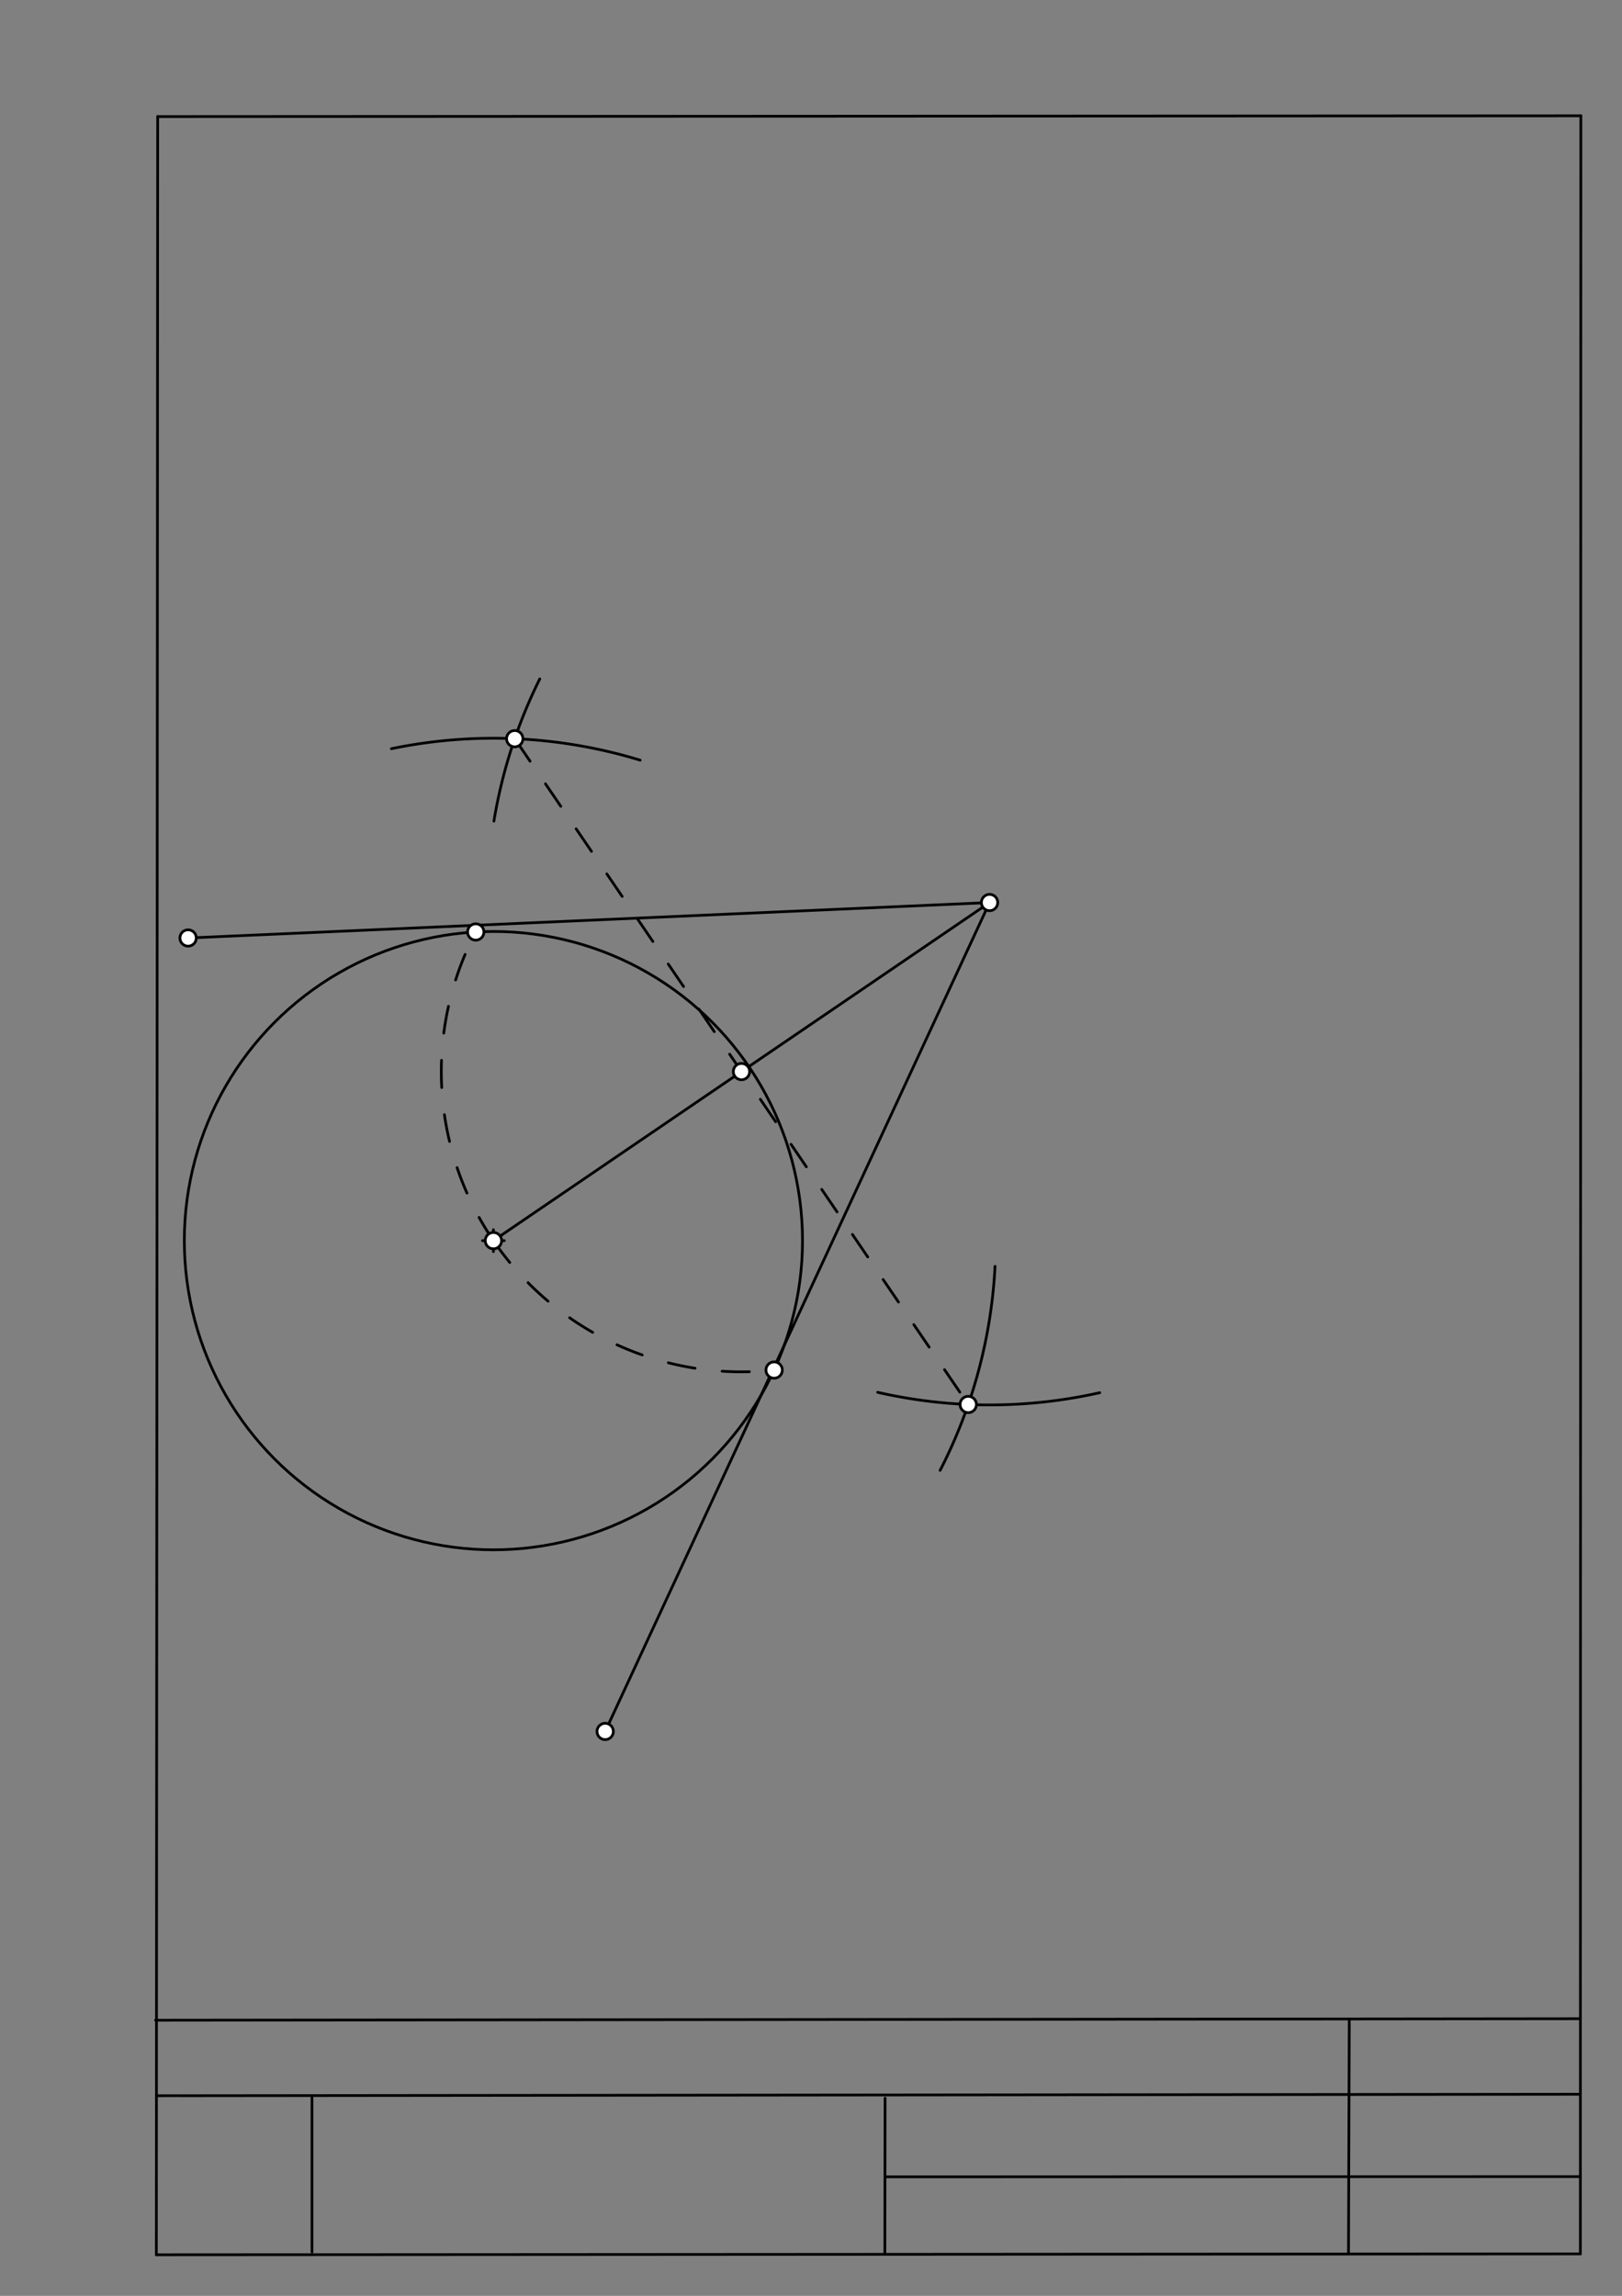 <svg xmlns="http://www.w3.org/2000/svg" class="svg--1it" height="100%" preserveAspectRatio="xMidYMid meet" viewBox="0 0 595 842" width="100%"><rect x="0" y="0" width="595" height="842" fill="#808080" stroke="none"/><defs><marker id="marker-arrow" markerHeight="16" markerUnits="userSpaceOnUse" markerWidth="24" orient="auto-start-reverse" refX="24" refY="4" viewBox="0 0 24 8"><path d="M 0 0 L 24 4 L 0 8 z" stroke="inherit"></path></marker></defs><g class="aux-layer--1FB"><g class="element--2qn"><line stroke="#bbbbbb" stroke-dasharray="none" stroke-linecap="round" stroke-width="1" x1="64.45" x2="64.8" y1="768.593" y2="768.592"></line></g><g class="element--2qn"><g class="center--1s5"><line x1="177" y1="455" x2="185" y2="455" stroke="#000000" stroke-width="1" stroke-linecap="round"></line><line x1="181" y1="451" x2="181" y2="459" stroke="#000000" stroke-width="1" stroke-linecap="round"></line><circle class="hit--230" cx="181" cy="455" r="4" stroke="none" fill="transparent"></circle></g><circle cx="181" cy="455" fill="none" r="113.386" stroke="#000000" stroke-dasharray="none" stroke-width="1"></circle></g><g class="element--2qn"><line stroke="#000000" stroke-dasharray="none" stroke-linecap="round" stroke-width="1" x1="181" x2="363" y1="455" y2="331"></line></g><g class="element--2qn"><path d="M 143.571 274.59 A 184.252 184.252 0 0 1 234.826 278.786" fill="none" stroke="#000000" stroke-dasharray="none" stroke-linecap="round" stroke-width="1"></path></g><g class="element--2qn"><path d="M 344.86 539.255 A 184.252 184.252 0 0 0 365.01 464.431" fill="none" stroke="#000000" stroke-dasharray="none" stroke-linecap="round" stroke-width="1"></path></g><g class="element--2qn"><path d="M 198.004 248.994 A 184.252 184.252 0 0 0 181.184 301.138" fill="none" stroke="#000000" stroke-dasharray="none" stroke-linecap="round" stroke-width="1"></path></g><g class="element--2qn"><path d="M 321.961 510.623 A 184.252 184.252 0 0 0 403.412 510.765" fill="none" stroke="#000000" stroke-dasharray="none" stroke-linecap="round" stroke-width="1"></path></g><g class="element--2qn"><line stroke="#000000" stroke-dasharray="10" stroke-linecap="round" stroke-width="1" x1="188.821" x2="353.758" y1="270.914" y2="513"></line></g><g class="element--2qn"><path d="M 181 455 A 110.114 110.114 0 0 1 175.131 340.641" fill="none" stroke="#000000" stroke-dasharray="10" stroke-linecap="round" stroke-width="1"></path></g><g class="element--2qn"><path d="M 181 455 A 110.114 110.114 0 0 0 285.812 502.244" fill="none" stroke="#000000" stroke-dasharray="10" stroke-linecap="round" stroke-width="1"></path></g><g class="element--2qn"><line stroke="#000000" stroke-dasharray="none" stroke-linecap="round" stroke-width="1" x1="363" x2="69" y1="331" y2="344"></line></g><g class="element--2qn"><line stroke="#000000" stroke-dasharray="none" stroke-linecap="round" stroke-width="1" x1="363" x2="222" y1="331" y2="635"></line></g><g class="element--2qn"><circle cx="181" cy="455" r="3" stroke="#000000" stroke-width="1" fill="#ffffff"></circle>}</g><g class="element--2qn"><circle cx="363" cy="331" r="3" stroke="#000000" stroke-width="1" fill="#ffffff"></circle>}</g><g class="element--2qn"><circle cx="188.821" cy="270.914" r="3" stroke="#000000" stroke-width="1" fill="#ffffff"></circle>}</g><g class="element--2qn"><circle cx="355.179" cy="515.086" r="3" stroke="#000000" stroke-width="1" fill="#ffffff"></circle>}</g><g class="element--2qn"><circle cx="272" cy="393" r="3" stroke="#000000" stroke-width="1" fill="#ffffff"></circle>}</g><g class="element--2qn"><circle cx="283.975" cy="502.46" r="3" stroke="#000000" stroke-width="1" fill="#ffffff"></circle>}</g><g class="element--2qn"><circle cx="174.514" cy="341.8" r="3" stroke="#000000" stroke-width="1" fill="#ffffff"></circle>}</g><g class="element--2qn"><circle cx="222" cy="635" r="3" stroke="#000000" stroke-width="1" fill="#ffffff"></circle>}</g><g class="element--2qn"><circle cx="69" cy="344" r="3" stroke="#000000" stroke-width="1" fill="#ffffff"></circle>}</g></g><g class="main-layer--3Vd"><g class="element--2qn"><line stroke="#000000" stroke-dasharray="none" stroke-linecap="round" stroke-width="1" x1="57.35" x2="579.727" y1="826.927" y2="826.6"></line></g><g class="element--2qn"><line stroke="#000000" stroke-dasharray="none" stroke-linecap="round" stroke-width="1" x1="57.843" x2="579.9" y1="42.752" y2="42.47"></line></g><g class="element--2qn"><line stroke="#000000" stroke-dasharray="none" stroke-linecap="round" stroke-width="1" x1="57.843" x2="57.35" y1="42.752" y2="826.927"></line></g><g class="element--2qn"><line stroke="#000000" stroke-dasharray="none" stroke-linecap="round" stroke-width="1" x1="579.9" x2="579.727" y1="42.47" y2="826.6"></line></g><g class="element--2qn"><line stroke="#000000" stroke-dasharray="none" stroke-linecap="round" stroke-width="1" x1="57.054" x2="579.396" y1="740.9" y2="740.35"></line></g><g class="element--2qn"><line stroke="#000000" stroke-dasharray="none" stroke-linecap="round" stroke-width="1" x1="57.387" x2="578.961" y1="768.6" y2="768.051"></line></g><g class="element--2qn"><line stroke="#000000" stroke-dasharray="none" stroke-linecap="round" stroke-width="1" x1="114.45" x2="114.45" y1="825.891" y2="769.198"></line></g><g class="element--2qn"><line stroke="#000000" stroke-dasharray="none" stroke-linecap="round" stroke-width="1" x1="494.672" x2="494.954" y1="826.095" y2="741.056"></line></g><g class="element--2qn"><line stroke="#000000" stroke-dasharray="none" stroke-linecap="round" stroke-width="1" x1="324.594" x2="324.673" y1="826.207" y2="769.514"></line></g><g class="element--2qn"><line stroke="#000000" stroke-dasharray="none" stroke-linecap="round" stroke-width="1" x1="579.75" x2="324.632" y1="798.254" y2="798.347"></line></g></g><g class="snaps-layer--2PT"></g><g class="temp-layer--rAP"></g></svg>